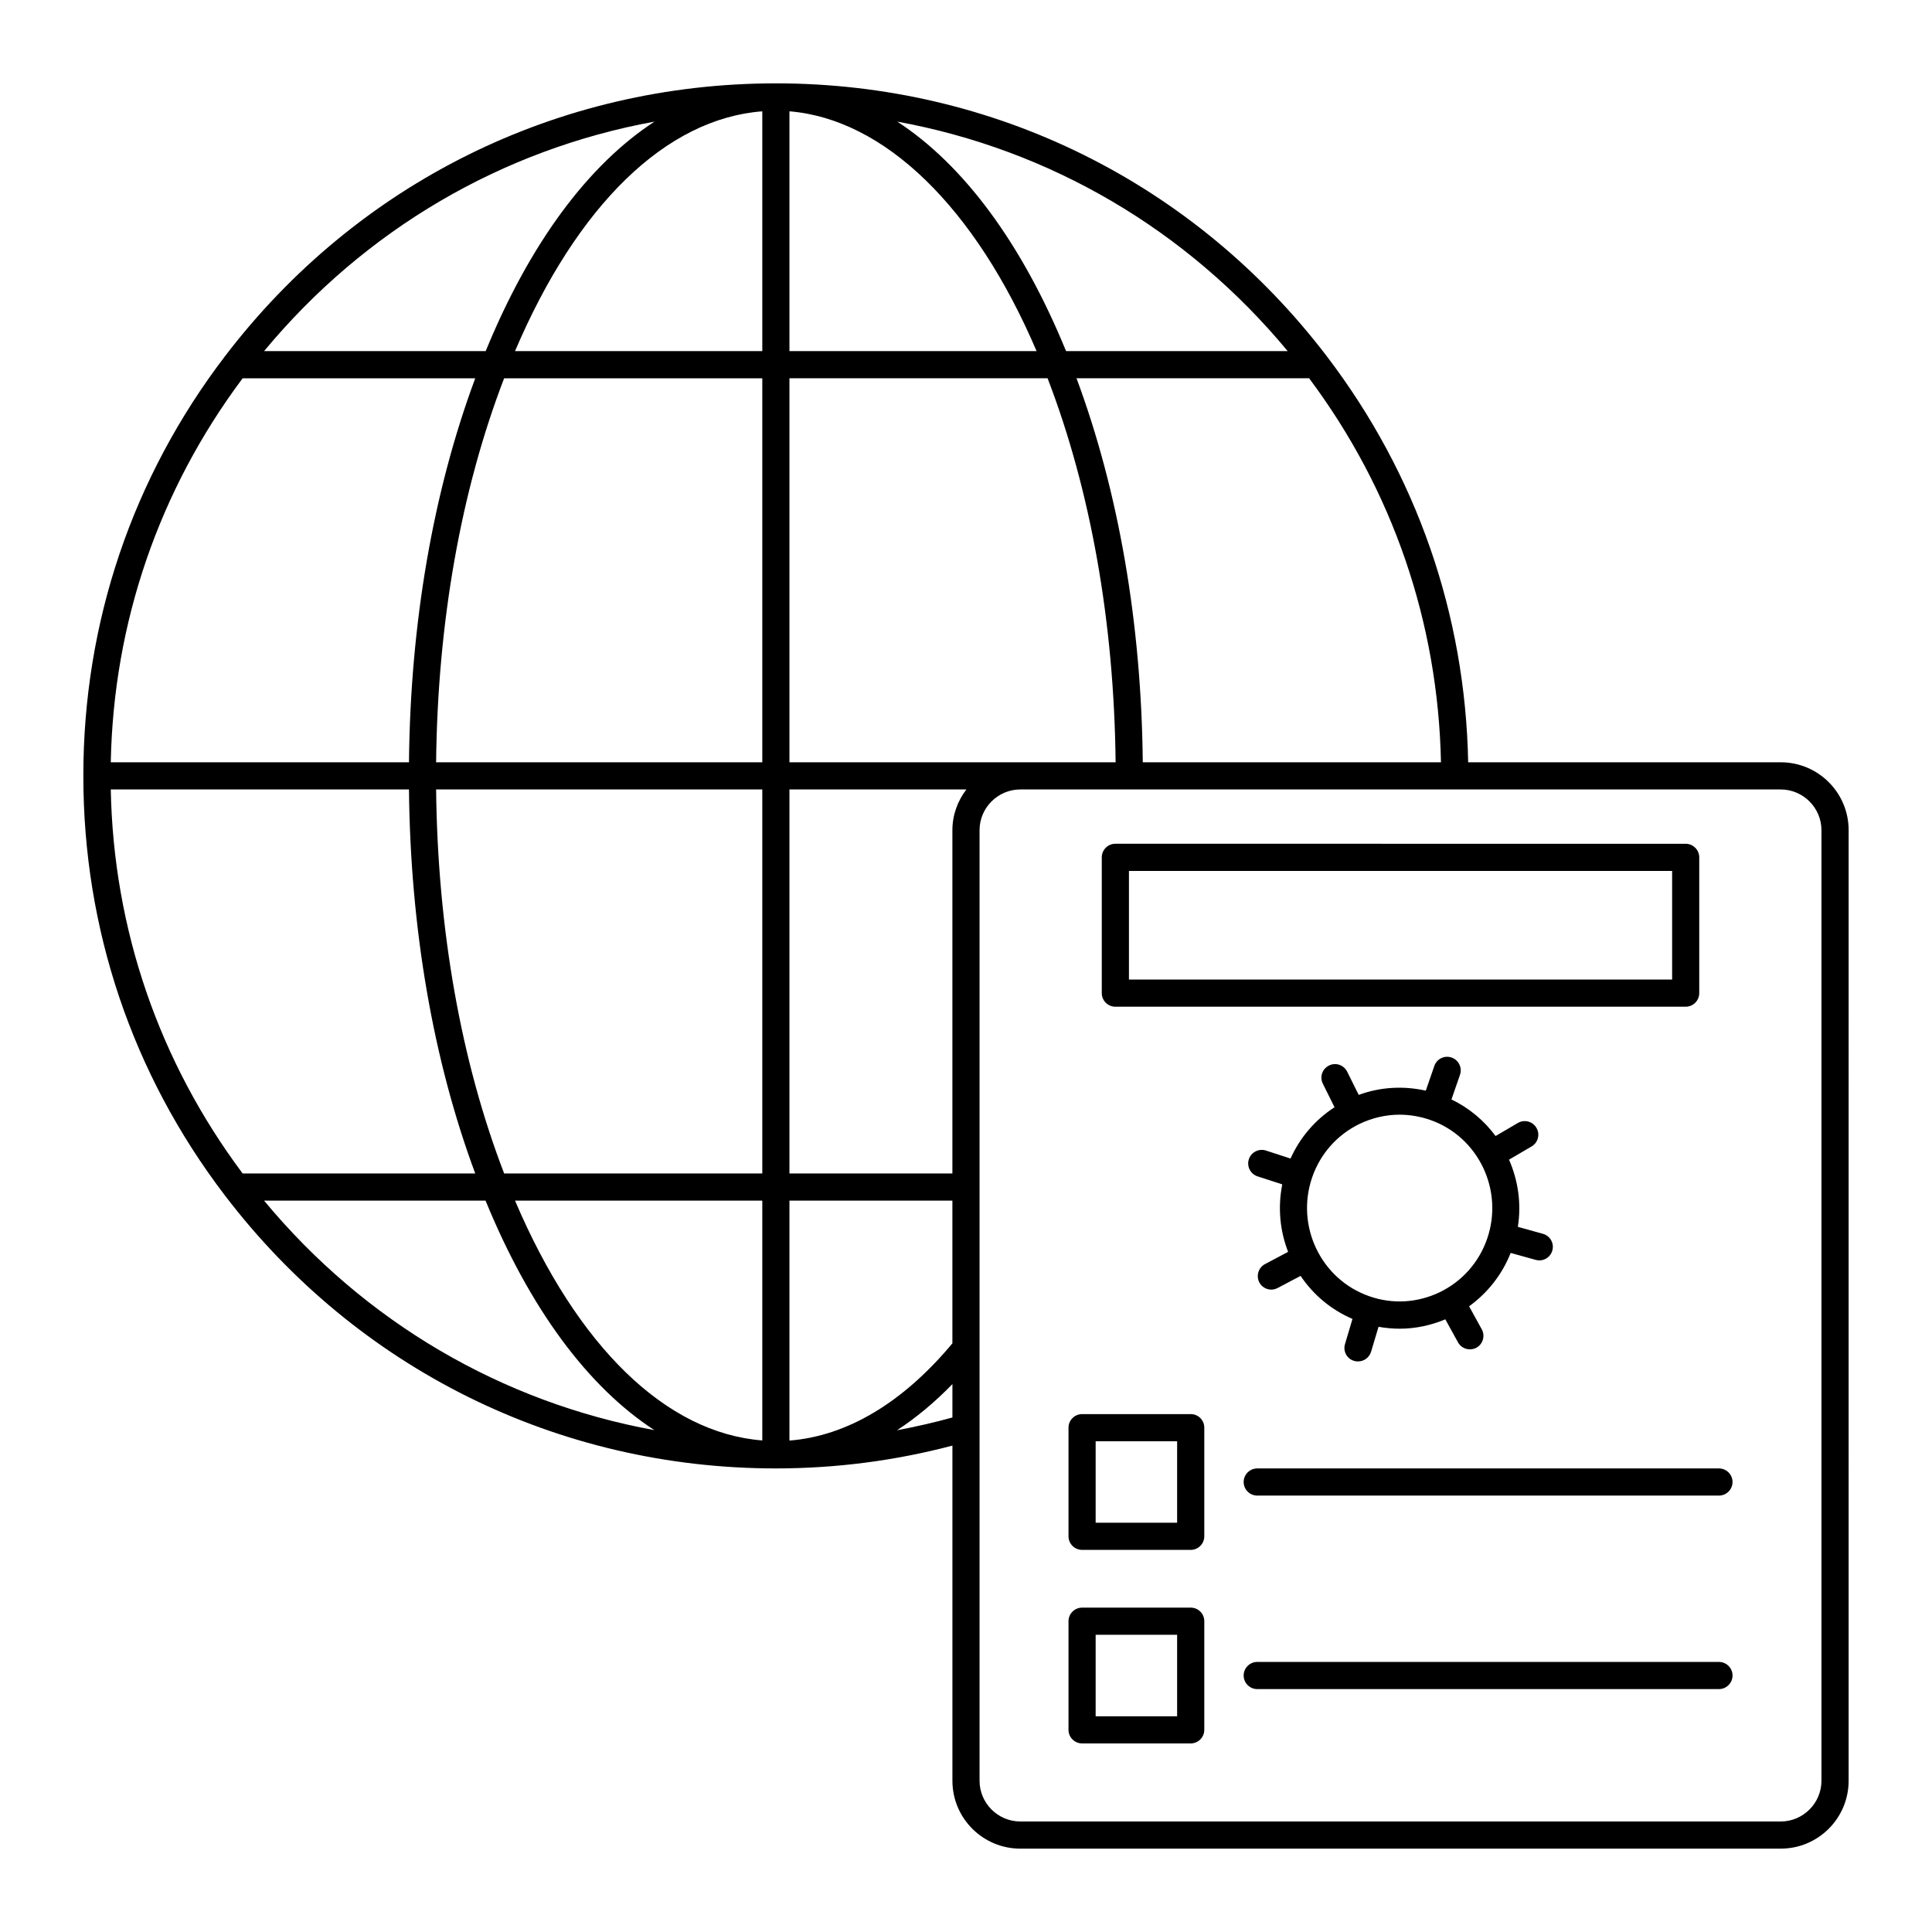 <?xml version="1.0" encoding="UTF-8"?>
<!-- Uploaded to: ICON Repo, www.svgrepo.com, Generator: ICON Repo Mixer Tools -->
<svg fill="#000000" width="800px" height="800px" version="1.1" viewBox="144 144 512 512" xmlns="http://www.w3.org/2000/svg">
 <g>
  <path d="m544.34 476.04 6.621 1.836c0.324 0.07 0.648 0.145 0.973 0.145 1.582 0 3.023-1.043 3.453-2.629 0.539-1.906-0.574-3.887-2.519-4.426l-6.621-1.836c0.973-6.152 0.07-12.309-2.34-17.812l5.973-3.492c1.727-1.008 2.305-3.203 1.297-4.93-1.008-1.727-3.203-2.305-4.93-1.297l-5.902 3.457c-2.988-4.031-6.945-7.414-11.695-9.68l2.266-6.551c0.648-1.871-0.359-3.922-2.231-4.57-1.906-0.648-3.922 0.359-4.57 2.231l-2.266 6.551c-5.938-1.332-12.055-0.973-17.777 1.117l-3.059-6.152c-0.898-1.801-3.059-2.519-4.82-1.621-1.801 0.898-2.519 3.023-1.621 4.82l3.094 6.227c-5.109 3.312-9.141 7.988-11.66 13.602l-6.512-2.125c-1.871-0.613-3.922 0.434-4.535 2.305-0.613 1.906 0.434 3.922 2.305 4.535l6.551 2.125c-1.223 6.152-0.613 12.309 1.547 17.887l-6.117 3.238c-1.762 0.938-2.41 3.094-1.512 4.859 0.648 1.223 1.906 1.906 3.168 1.906 0.574 0 1.152-0.145 1.691-0.434l6.082-3.203c3.312 4.93 7.988 8.926 13.746 11.406l-1.98 6.656c-0.574 1.906 0.504 3.922 2.41 4.461 0.359 0.109 0.684 0.145 1.043 0.145 1.547 0 2.988-1.008 3.453-2.555l1.98-6.621c1.871 0.324 3.742 0.504 5.613 0.504 4.102 0 8.203-0.863 12.09-2.484l3.348 6.082c0.648 1.188 1.871 1.871 3.168 1.871 0.574 0 1.188-0.145 1.727-0.434 1.727-0.973 2.375-3.129 1.402-4.894l-3.348-6.082c4.934-3.559 8.75-8.418 11.016-14.137zm-37.461 11.477c-12.812-4.461-19.578-18.605-15.148-31.488 2.16-6.262 6.621-11.301 12.559-14.18 3.383-1.621 6.981-2.445 10.617-2.445 2.699 0 5.434 0.469 8.062 1.367 12.812 4.461 19.578 18.605 15.148 31.488-2.16 6.262-6.621 11.301-12.559 14.18-5.906 2.844-12.527 3.238-18.68 1.078z"/>
  <path d="m615.92 346.02h-82.84c-0.754-39.227-13.641-76.328-37.426-107.56-35.055-45.992-88.277-72.371-146.04-72.371-57.758 0-110.98 26.379-146.03 72.367-24.543 32.176-37.5 70.609-37.5 111.16 0 40.559 12.957 78.988 37.496 111.16 35.055 45.992 88.277 72.371 146.04 72.371 15.906 0 31.633-2.051 46.781-6.047v88.816c0 9.934 8.062 17.992 17.992 17.992h201.52c9.934 0 17.992-8.062 17.992-17.992l0.004-251.91c0-9.934-8.062-17.992-17.992-17.992zm-407.62 108.96c-22.168-29.652-34.227-64.738-34.945-101.77h79.027c0.359 36.852 6.406 71.793 17.562 101.77zm0-210.73h61.645c-11.156 29.977-17.203 64.918-17.562 101.77h-79.027c0.719-37.031 12.777-72.117 34.945-101.77zm144.91-70.75c25.156 2.051 49.195 25.371 65.496 63.551h-65.496zm-7.195 63.551h-65.531c16.516-38.758 40.051-61.605 65.531-63.551zm0 7.199v101.77h-86.441c0.395-37.031 6.586-72.043 18.027-101.77zm-86.441 108.96h86.441v101.77h-68.41c-11.445-29.723-17.633-64.738-18.031-101.77zm86.441 108.97v63.551c-25.477-1.98-49.012-24.793-65.531-63.551zm7.195 0h43.184v37.82c-13.098 15.727-27.961 24.578-43.184 25.766zm43.184-98.172v90.973h-43.184v-101.77h46.891c-2.301 3.023-3.707 6.731-3.707 10.797zm-43.184-17.992v-101.77h68.41c11.445 29.727 17.633 64.777 18.027 101.77zm93.637 0c-0.359-36.852-6.406-71.793-17.562-101.77h61.645c22.168 29.652 34.188 64.738 34.941 101.77zm38.398-108.97h-58.73c-11.695-28.574-27.168-49.375-44.73-60.816 40.414 7.379 76.758 28.609 103.46 60.816zm-167.8-60.816c-17.562 11.445-33.035 32.242-44.73 60.816h-58.73c26.703-32.207 63.047-53.438 103.46-60.816zm-103.46 285.95h58.695c11.695 28.574 27.168 49.41 44.73 60.816-40.379-7.379-76.723-28.609-103.43-60.816zm167.73 60.852c5.074-3.312 9.969-7.379 14.684-12.234v8.852c-4.824 1.332-9.754 2.449-14.684 3.383zm244.99 92.883c0 5.938-4.859 10.797-10.797 10.797l-201.52-0.004c-5.938 0-10.797-4.859-10.797-10.797v-251.9c0-5.938 4.859-10.797 10.797-10.797h201.52c5.938 0 10.797 4.859 10.797 10.797z"/>
  <path d="m439.58 410.79h151.14c1.98 0 3.598-1.621 3.598-3.598v-35.984c0-1.98-1.621-3.598-3.598-3.598l-151.14-0.004c-1.98 0-3.598 1.621-3.598 3.598v35.988c0 1.98 1.621 3.598 3.598 3.598zm3.602-35.984h143.95v28.789h-143.95z"/>
  <path d="m459.55 518.75h-28.789c-1.98 0-3.598 1.621-3.598 3.598v28.789c0 1.98 1.621 3.598 3.598 3.598h28.789c1.98 0 3.598-1.621 3.598-3.598v-28.789c0.004-1.98-1.582-3.598-3.598-3.598zm-3.598 28.789h-21.594v-21.594h21.594z"/>
  <path d="m599.54 533.15h-122.36c-1.98 0-3.598 1.621-3.598 3.598 0 1.98 1.621 3.598 3.598 3.598h122.36c1.98 0 3.598-1.621 3.598-3.598 0-1.98-1.617-3.598-3.598-3.598z"/>
  <path d="m459.55 570.04h-28.789c-1.98 0-3.598 1.621-3.598 3.598v28.789c0 1.98 1.621 3.598 3.598 3.598h28.789c1.98 0 3.598-1.621 3.598-3.598v-28.789c0.004-1.98-1.582-3.598-3.598-3.598zm-3.598 28.789h-21.594v-21.594h21.594z"/>
  <path d="m599.54 584.43h-122.36c-1.98 0-3.598 1.621-3.598 3.598 0 1.98 1.621 3.598 3.598 3.598h122.36c1.98 0 3.598-1.621 3.598-3.598 0-1.98-1.617-3.598-3.598-3.598z"/>
 </g>
</svg>